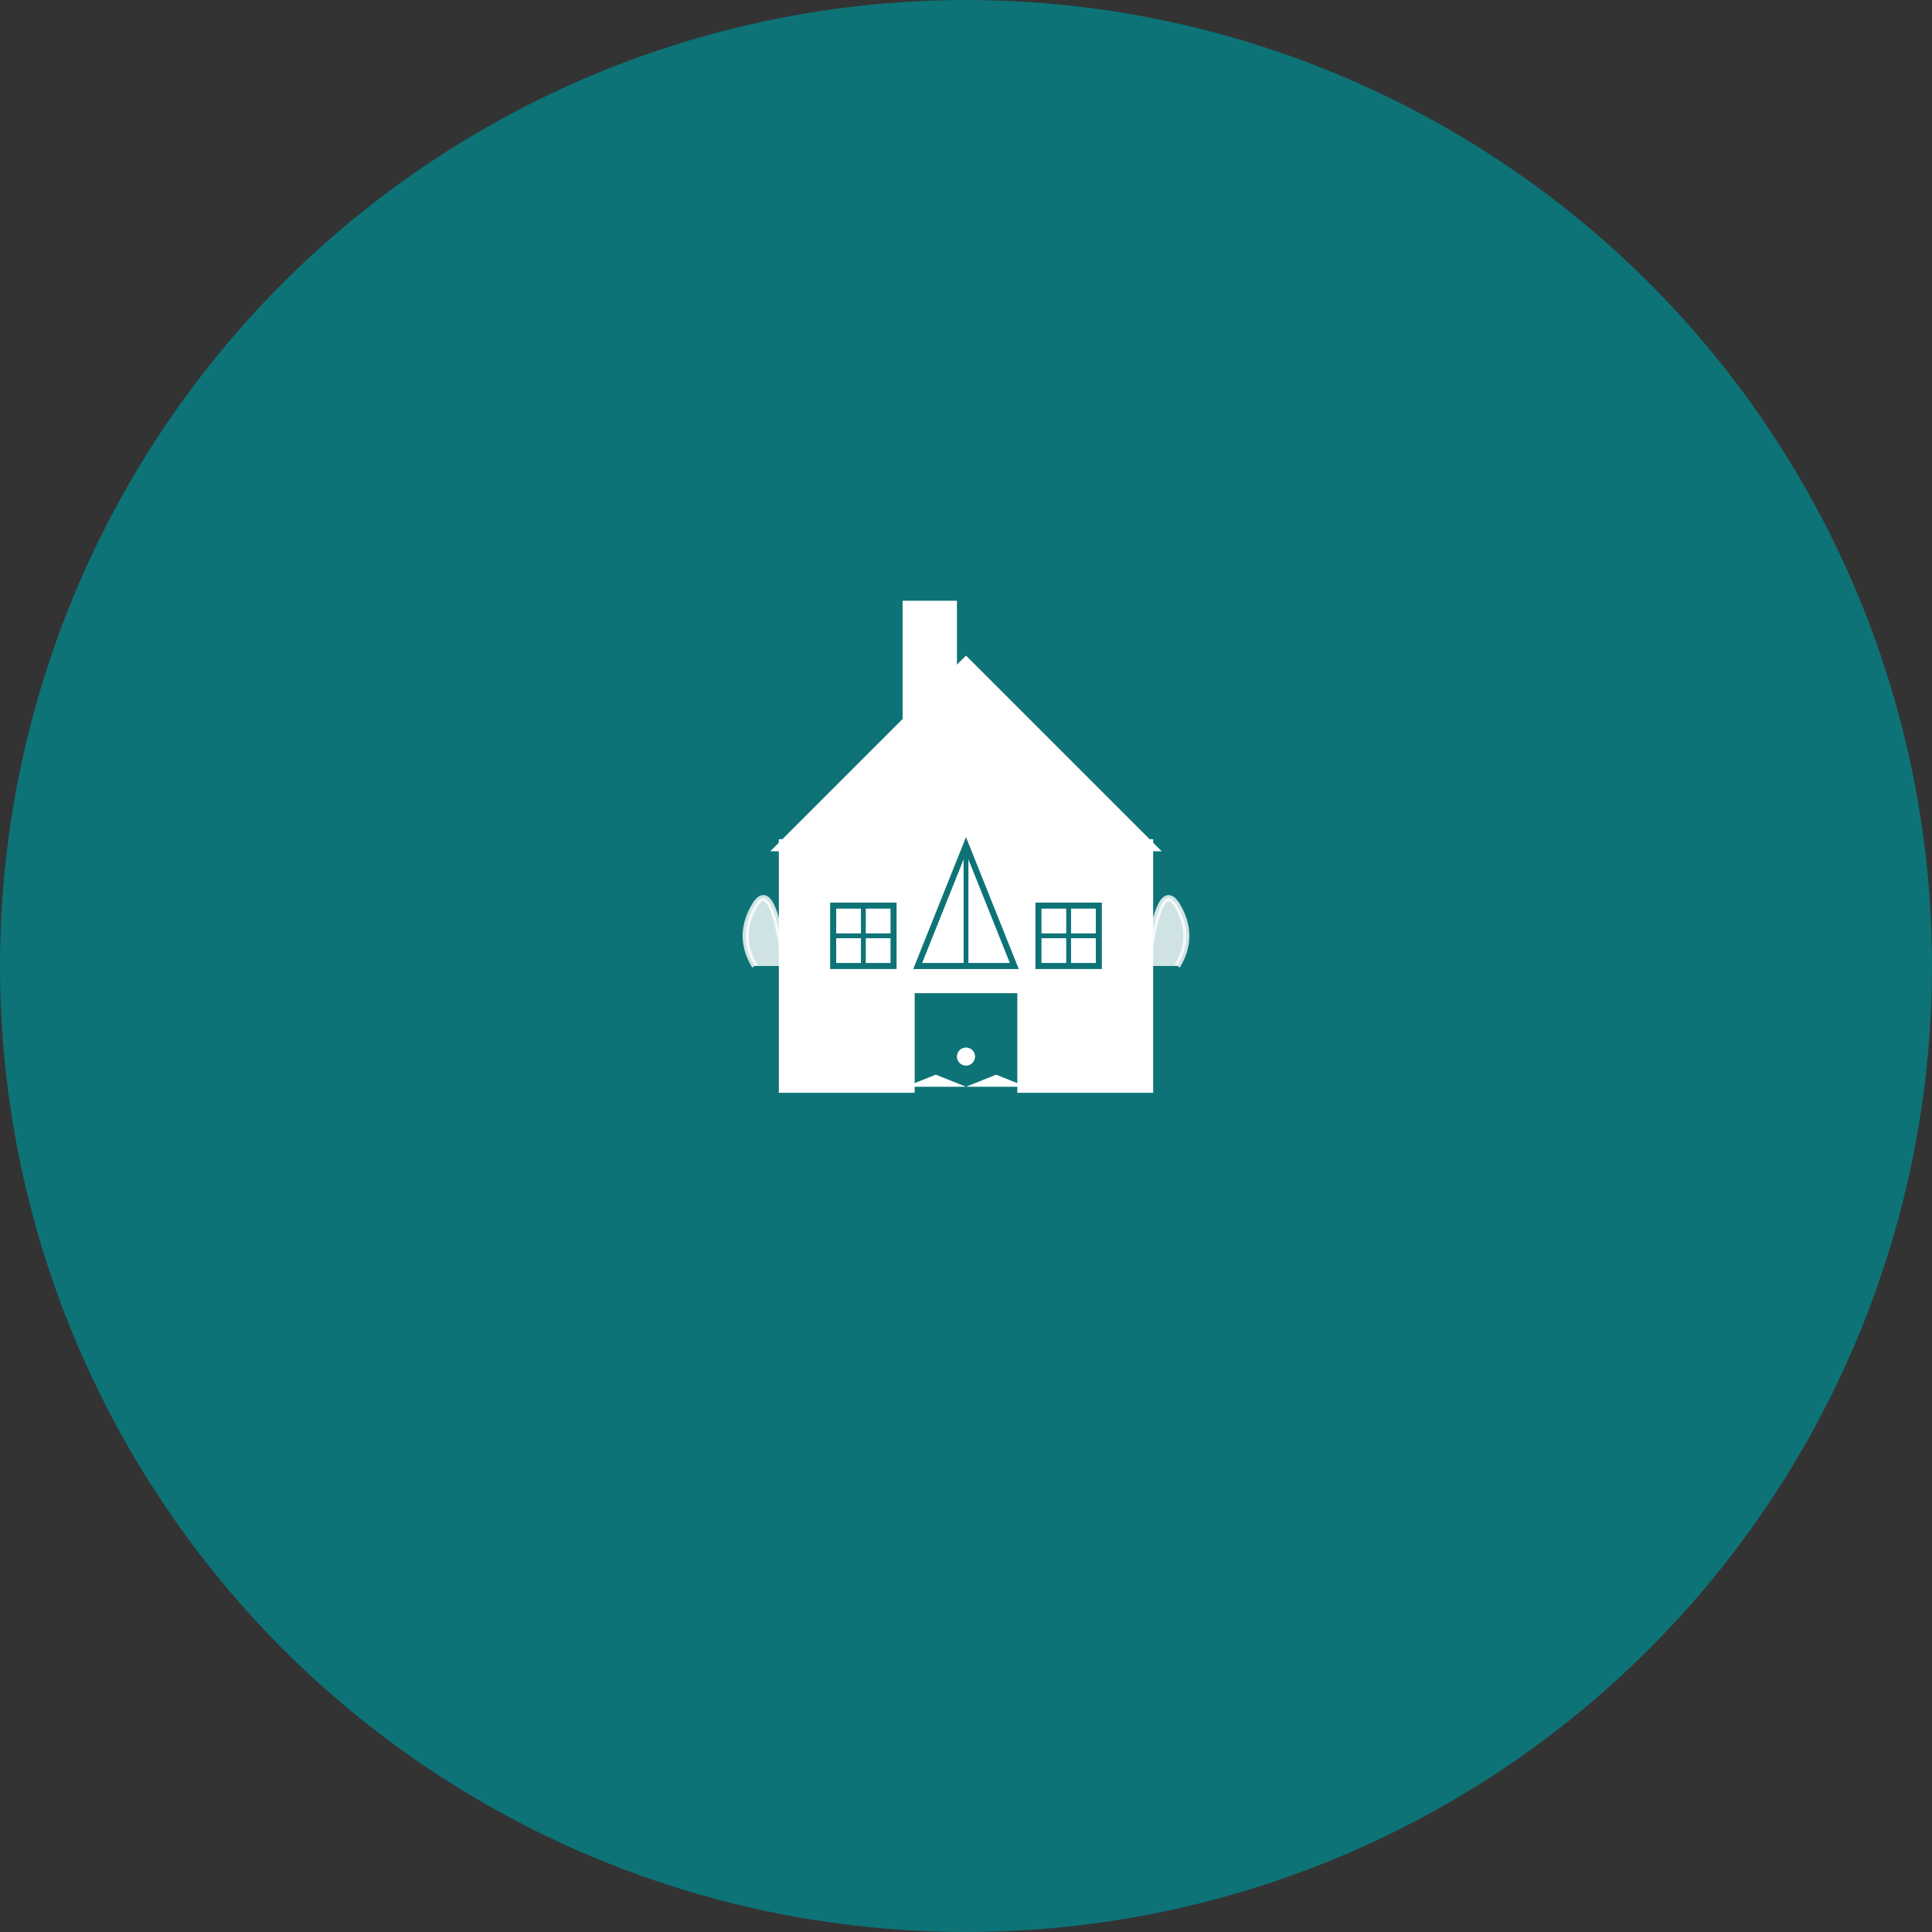 <svg viewBox="0 0 32 32" fill="none" xmlns="http://www.w3.org/2000/svg" style="background: transparent;">
  <rect x="0" y="0" width="32" height="32" fill="#333333" stroke="none"/>
  <!-- Background Circle - Dark Green (Pittmetro Brand Color) -->
  <circle cx="16" cy="16" r="15.5" fill="#0d7377" stroke="#0d7377" stroke-width="1"/>
  
  <!-- Simplified House Icon - Centered and Optimized for Small Size -->
  <g id="house-icon" transform="translate(16, 16)">
    <!-- Chimney -->
    <rect x="-1" y="-6" width="0.8" height="2" fill="white" stroke="white" stroke-width="0.1"/>
    
    <!-- Roof (Gabled) -->
    <path d="M0 -5 L-3 -2 L3 -2 Z" fill="white" stroke="white" stroke-width="0.2"/>
    
    <!-- House Body -->
    <rect x="-3" y="-2" width="6" height="4" fill="white" stroke="white" stroke-width="0.2"/>
    
    <!-- Door -->
    <rect x="-0.8" y="0.5" width="1.6" height="2" fill="#0d7377" stroke="#0d7377" stroke-width="0.1"/>
    <circle cx="0" cy="1.5" r="0.15" fill="white"/>
    
    <!-- Windows Left -->
    <rect x="-2.2" y="-1" width="1" height="1" fill="white" stroke="#0d7377" stroke-width="0.1"/>
    <line x1="-1.7" y1="-1" x2="-1.7" y2="0" stroke="#0d7377" stroke-width="0.08"/>
    <line x1="-2.2" y1="-0.5" x2="-1.2" y2="-0.5" stroke="#0d7377" stroke-width="0.08"/>
    
    <!-- Windows Right -->
    <rect x="1.2" y="-1" width="1" height="1" fill="white" stroke="#0d7377" stroke-width="0.1"/>
    <line x1="1.7" y1="-1" x2="1.7" y2="0" stroke="#0d7377" stroke-width="0.08"/>
    <line x1="1.2" y1="-0.5" x2="2.2" y2="-0.5" stroke="#0d7377" stroke-width="0.08"/>
    
    <!-- Second Floor Window (Gabled) -->
    <path d="M0 -2 L-0.8 0 L0.8 0 Z" fill="white" stroke="#0d7377" stroke-width="0.1"/>
    <line x1="0" y1="-2" x2="0" y2="0" stroke="#0d7377" stroke-width="0.08"/>
    
    <!-- Grass Base -->
    <path d="M-3 2 L-2 2 L-1.5 1.8 L-1 2 L-0.5 1.8 L0 2 L0.5 1.8 L1 2 L1.5 1.8 L2 2 L3 2" fill="white" stroke="none"/>
    
    <!-- Foliage Left (Simplified) -->
    <path d="M-3.5 0 Q-3.8 -0.5 -3.5 -1 Q-3.2 -1.5 -3 0" fill="white" stroke="white" stroke-width="0.1" opacity="0.8"/>
    
    <!-- Foliage Right (Simplified) -->
    <path d="M3.5 0 Q3.8 -0.5 3.5 -1 Q3.2 -1.5 3 0" fill="white" stroke="white" stroke-width="0.1" opacity="0.8"/>
  </g>
</svg>
